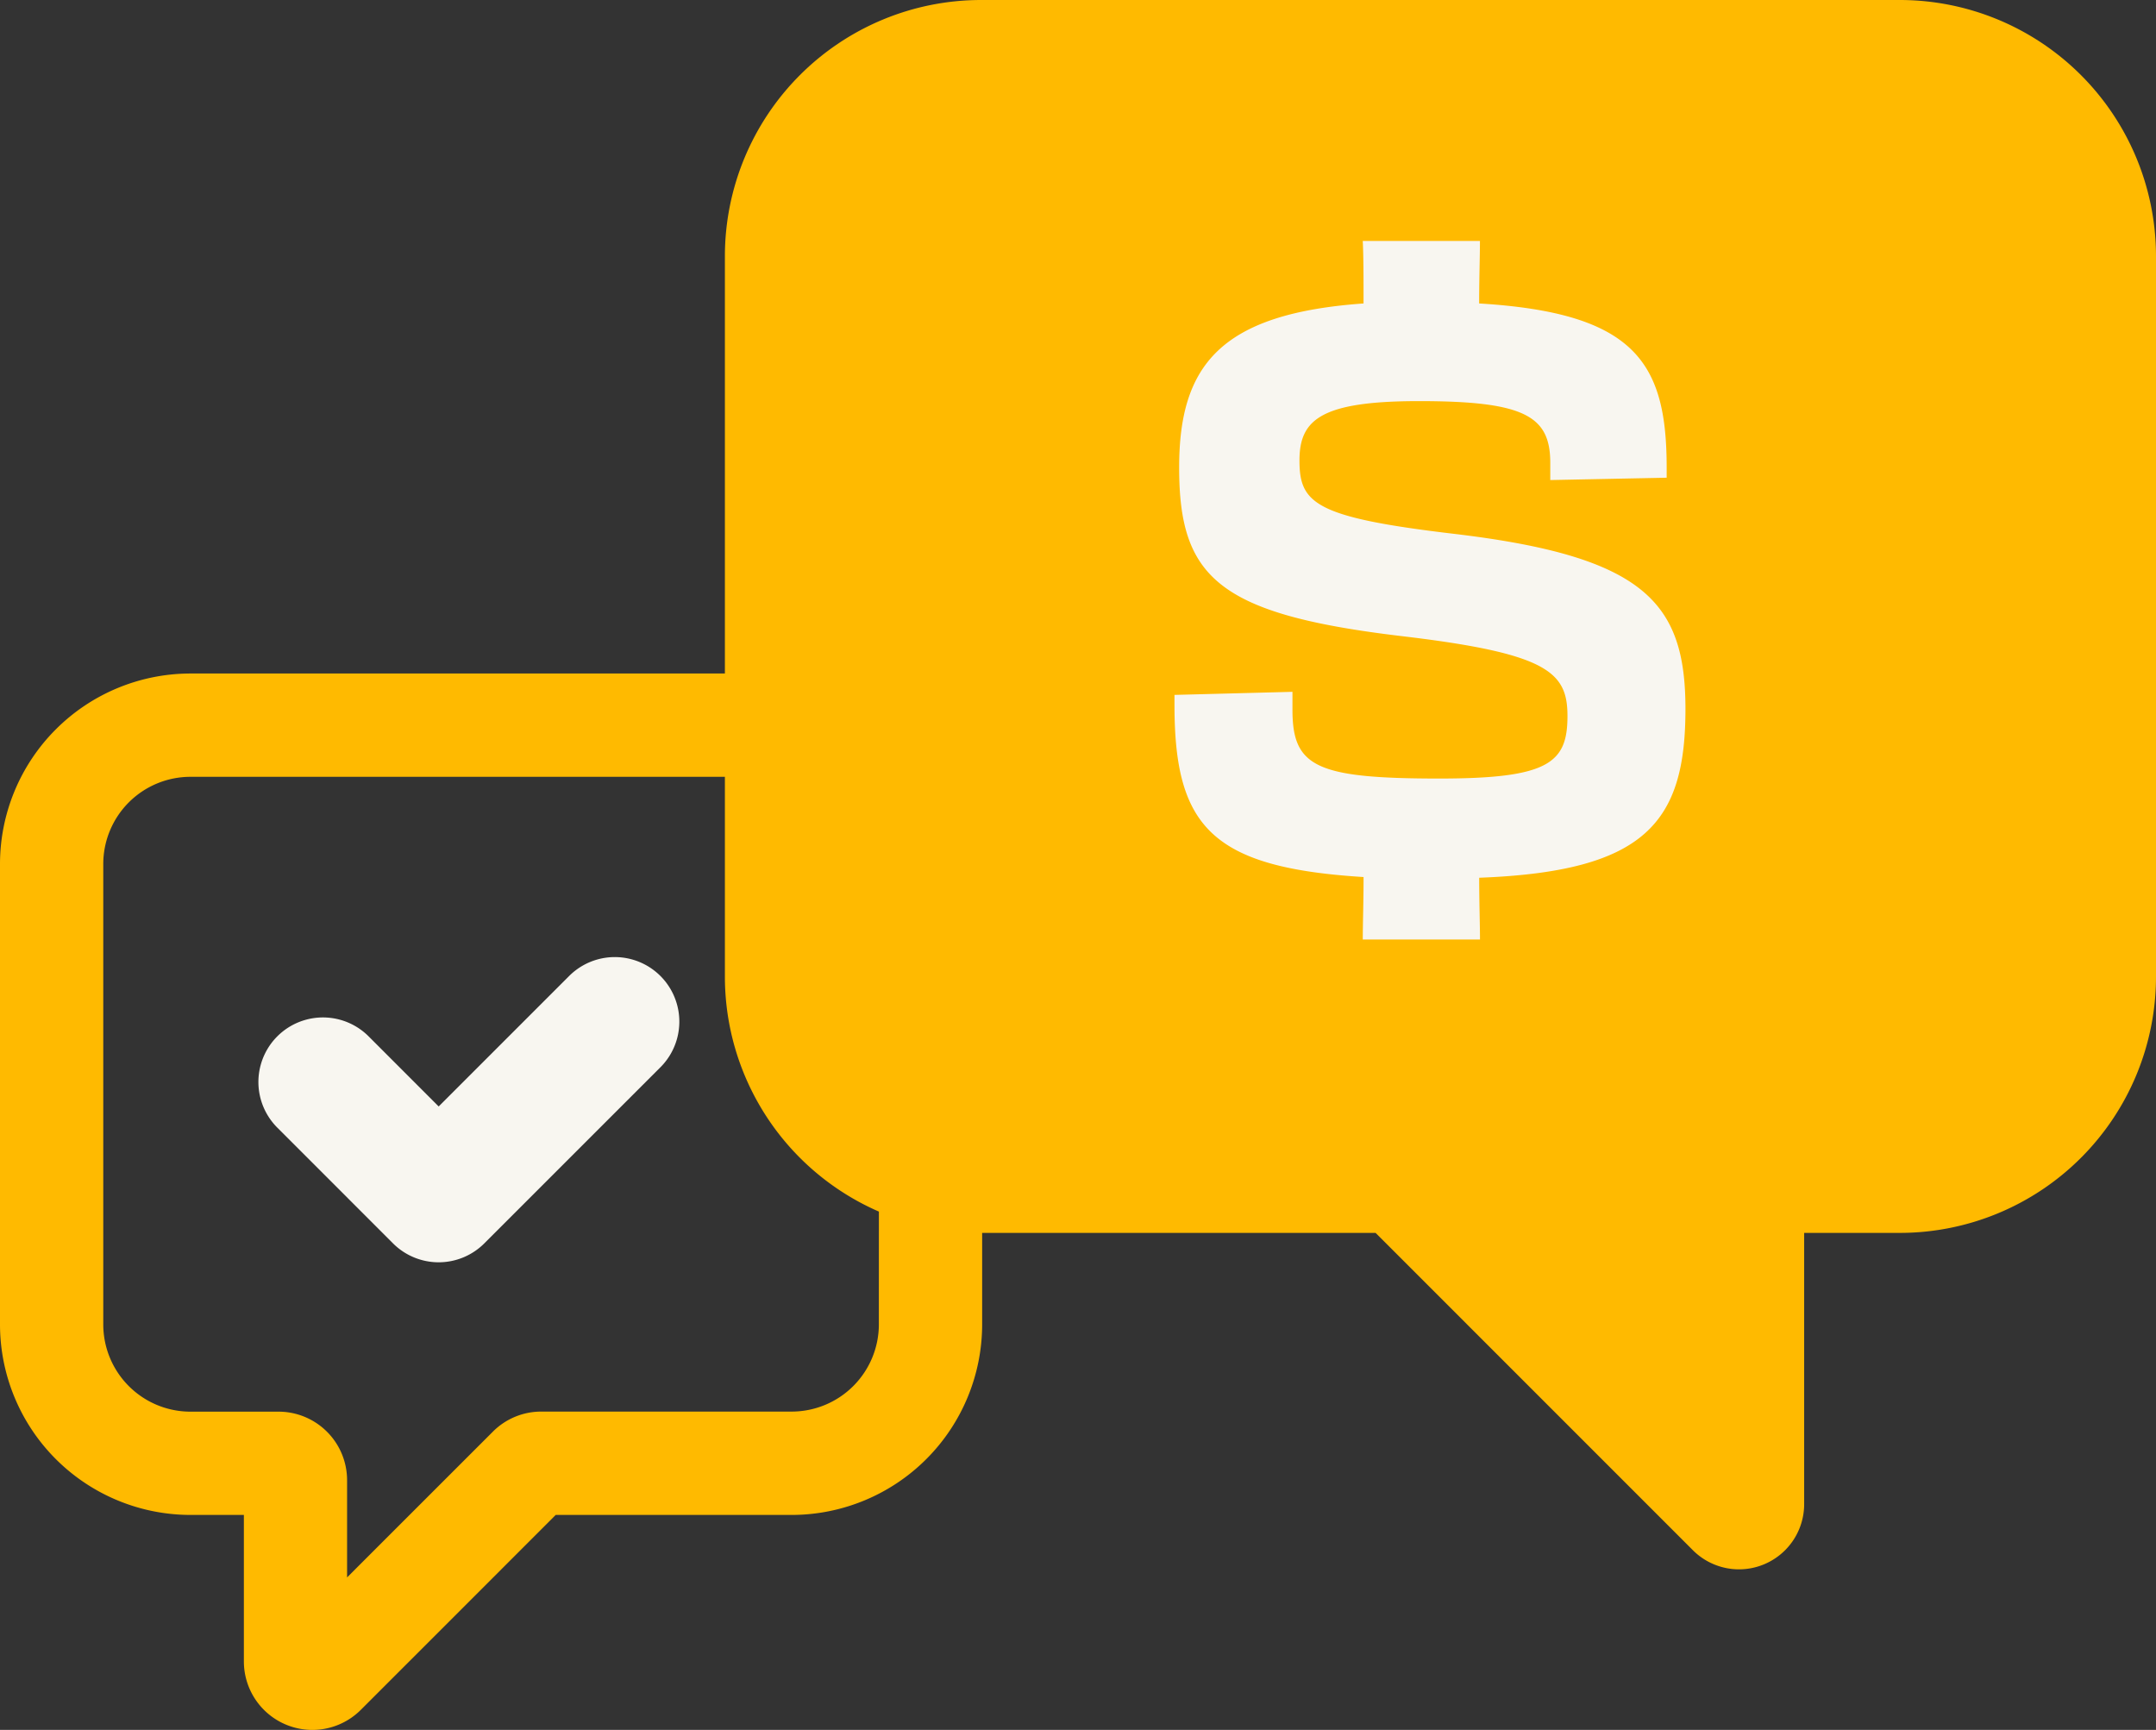 <?xml version="1.0" encoding="UTF-8"?>
<svg xmlns="http://www.w3.org/2000/svg" xmlns:xlink="http://www.w3.org/1999/xlink" width="140" height="112.329" viewBox="0 0 140 112.329">
  <rect x="0" y="0" width="140" height="112.329" fill="#333333" stroke="none"/>
  <defs>
    <clipPath id="clip-path">
      <rect id="Rectangle_457" data-name="Rectangle 457" width="140" height="112.329" fill="none"></rect>
    </clipPath>
  </defs>
  <g id="Group_1364" data-name="Group 1364" transform="translate(-10)">
    <g id="Group_1363" data-name="Group 1363" transform="translate(10 0)" clip-path="url(#clip-path)">
      <rect id="Rectangle_458" data-name="Rectangle 458" width="47.6" height="54.6" transform="translate(69.788 12.6)" fill="#f8f6f0"></rect>
      <path id="Path_2156" data-name="Path 2156" d="M123.377,0H63.694A16.64,16.64,0,0,0,47.071,16.623V43.734H12.365A12.378,12.378,0,0,0,0,56.1V86A12.379,12.379,0,0,0,12.365,98.371h3.471v9.506a4.448,4.448,0,0,0,7.6,3.144L36.085,98.371H51.411A12.38,12.38,0,0,0,63.776,86V80.057H89.324l20.605,20.607a4.232,4.232,0,0,0,7.224-2.994V80.057h6.224A16.641,16.641,0,0,0,140,63.436V16.623A16.642,16.642,0,0,0,123.377,0M57.069,86a5.667,5.667,0,0,1-5.658,5.66H35.15A4.43,4.43,0,0,0,32,92.968l-9.462,9.46V96.114a4.453,4.453,0,0,0-4.447-4.449h-5.73A5.665,5.665,0,0,1,6.706,86V56.1a5.664,5.664,0,0,1,5.658-5.658H47.071V63.436a16.638,16.638,0,0,0,10,15.237ZM96.052,57c0,1.624.051,3.043.051,4.008H88.492c0-1.013.051-2.434.051-4.058C78.7,56.336,76.265,53.7,76.265,45.782v-.659l7.661-.2v1.167c0,3.7,1.523,4.464,9.538,4.464,7.1,0,8.32-1.015,8.32-4.058,0-2.841-1.268-4.06-10.652-5.176C79.106,39.9,76.568,37.512,76.568,30.359c0-6.646,2.689-9.994,11.974-10.654,0-1.624,0-3.045-.051-4.06H96.1c0,1.015-.051,2.436-.051,4.06,10.146.609,12.176,3.856,12.176,10.654v.661l-7.558.152V30.055c0-3.045-1.676-4.009-8.524-4.009-6.393,0-7.762,1.217-7.762,3.856,0,2.79,1.015,3.7,10.1,4.77,12.33,1.472,14.964,4.464,14.964,11.365,0,7.356-2.586,10.552-13.393,10.959" transform="translate(0 0)" fill="#ffba00"></path>
      <path id="Path_2157" data-name="Path 2157" d="M28.808,33.189l-8.472,8.472-4.55-4.552a4.191,4.191,0,0,0-5.929,5.927l7.513,7.515a4.19,4.19,0,0,0,5.929,0L34.735,39.116a4.191,4.191,0,1,0-5.927-5.927" transform="translate(8.15 30.186)" fill="#f8f6f0"></path>
    </g>
  </g>
</svg>
